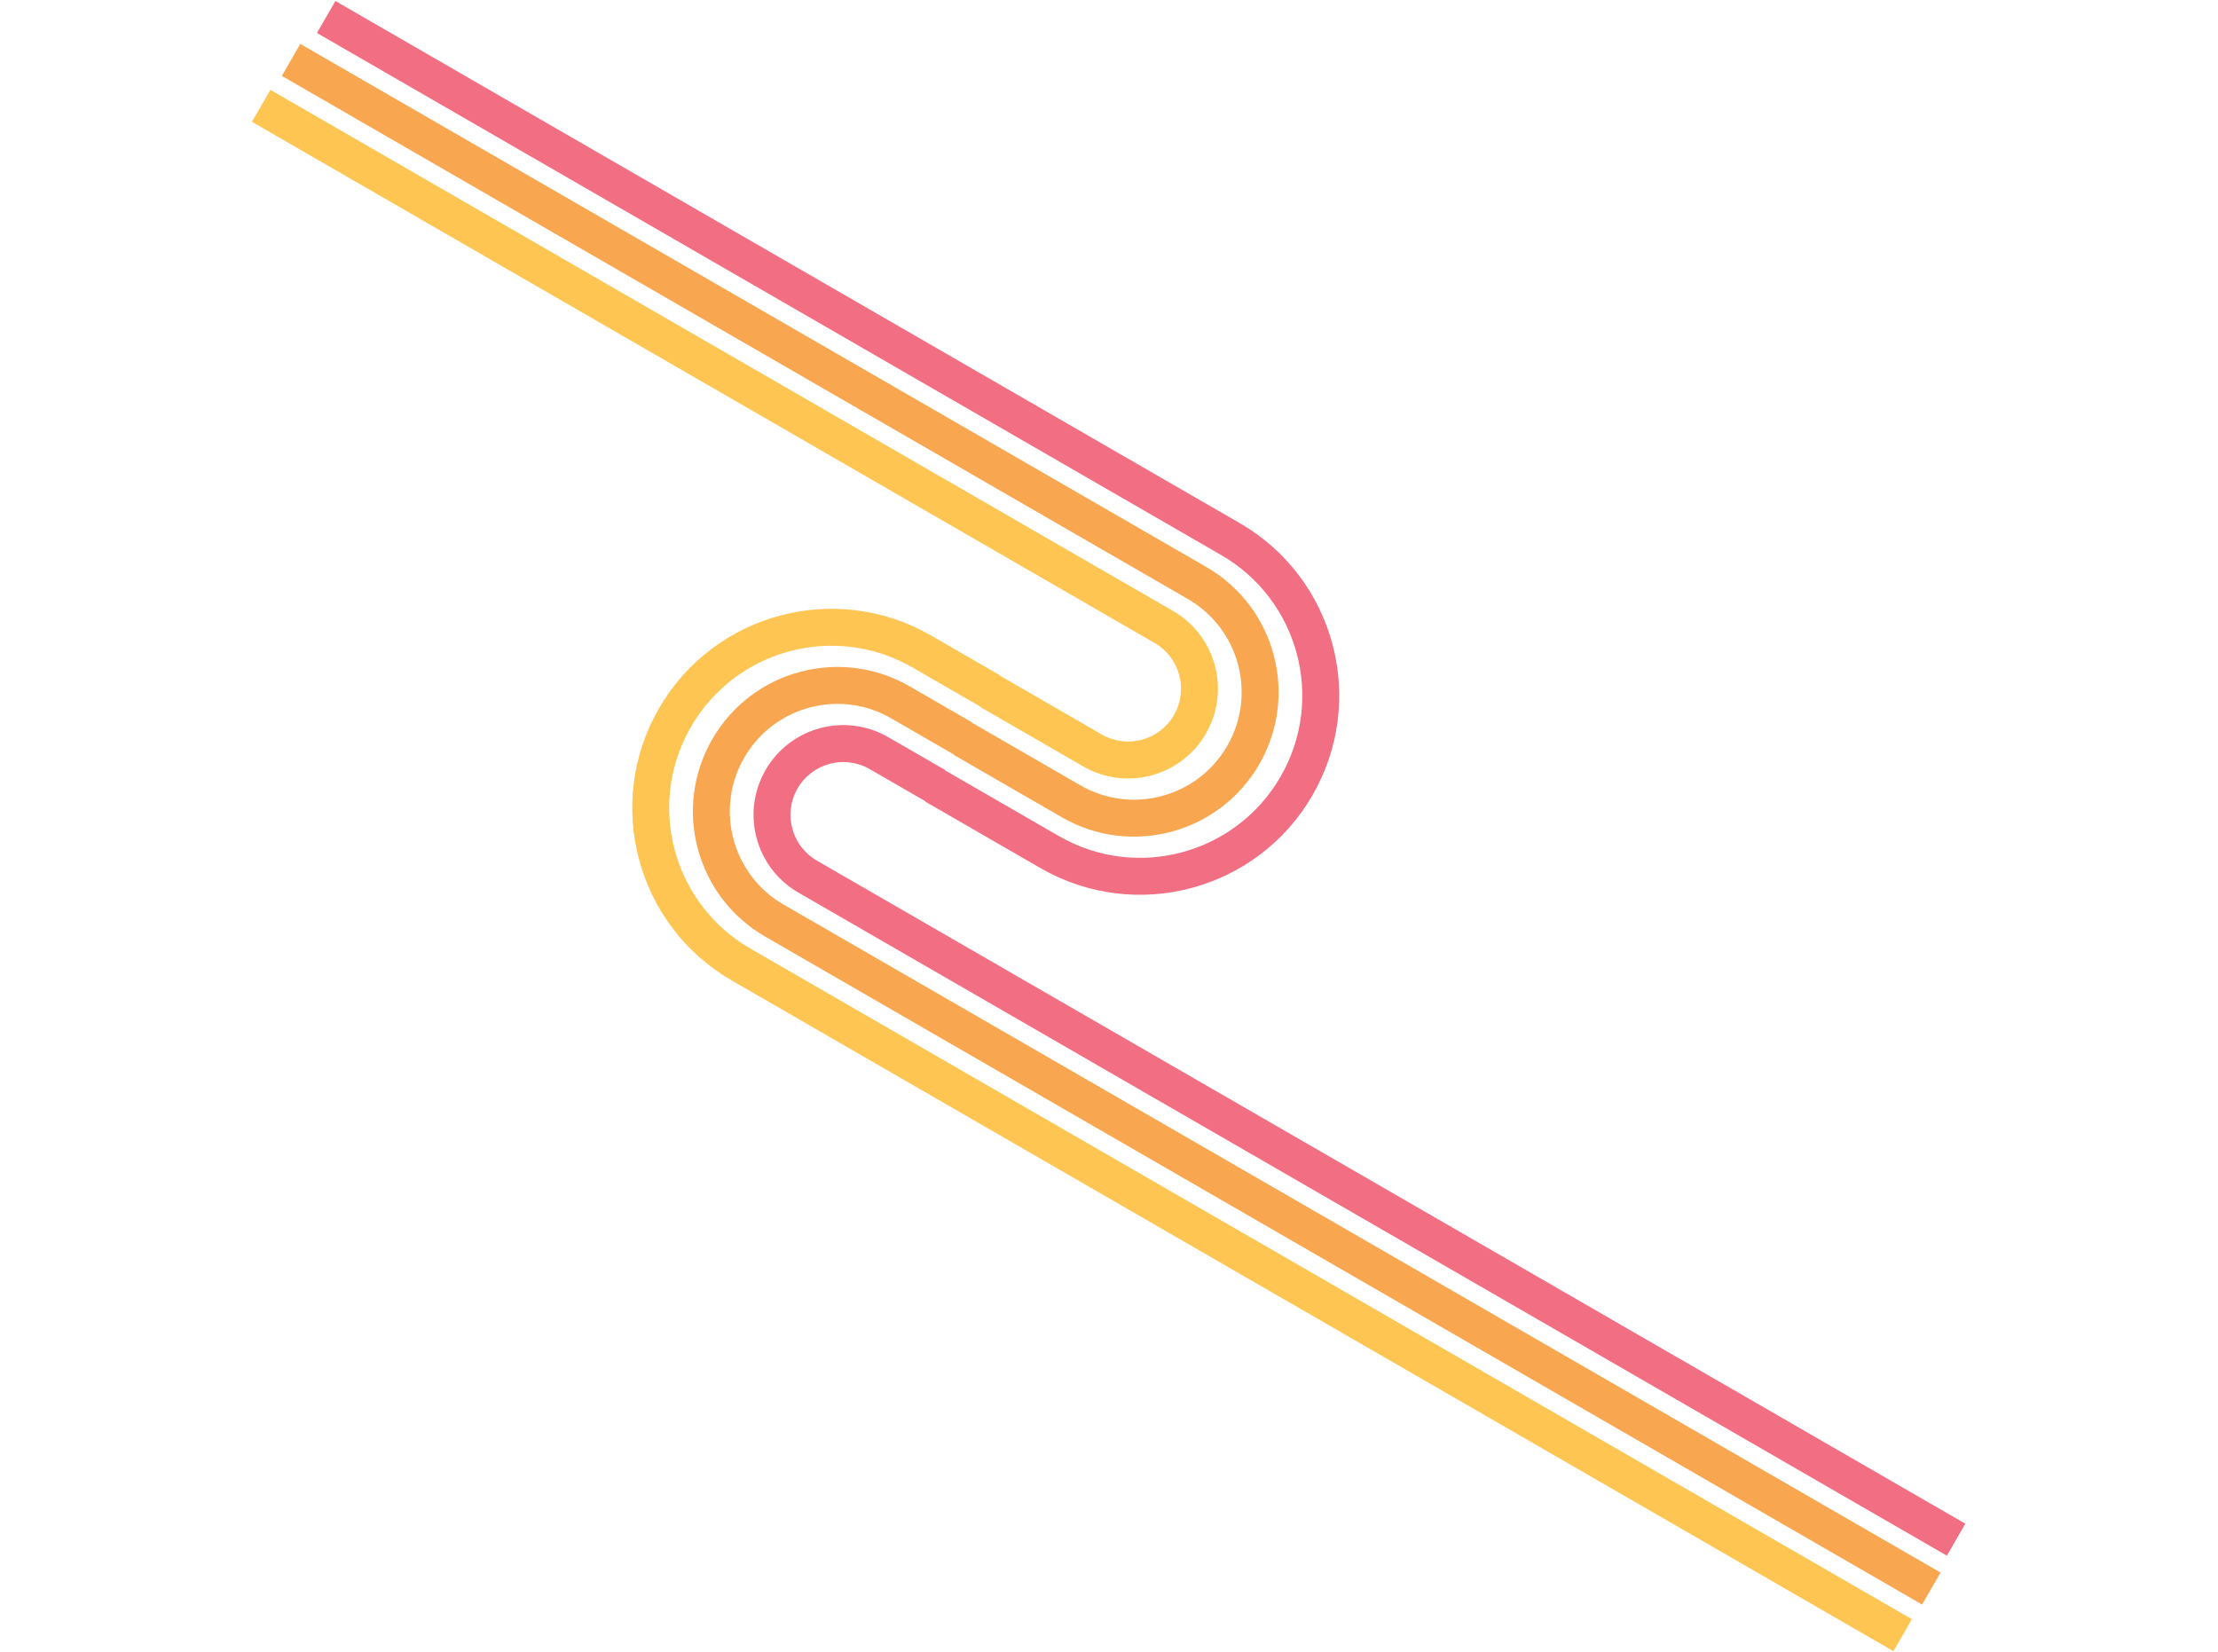 <svg width="1490" height="1110" viewBox="0 0 1490 1110" fill="none" xmlns="http://www.w3.org/2000/svg">
<path d="M845.91 513.48C819.109 559.901 759.75 575.807 713.329 549.006L640.416 506.909L652.821 485.424L725.734 527.52C760.289 547.47 804.474 535.63 824.424 501.075C844.374 466.52 832.535 422.335 797.98 402.385L189.339 50.986L201.744 29.5L810.385 380.899C856.806 407.701 872.711 467.059 845.91 513.48ZM514.002 629.152C467.581 602.351 451.676 542.993 478.477 496.572C505.279 450.151 564.637 434.246 611.058 461.047L652.935 485.224L640.53 506.71L598.653 482.532C564.098 462.582 519.913 474.422 499.963 508.976C480.013 543.531 491.852 587.716 526.407 607.666L1303.61 1056.39L1291.21 1077.87L514.002 629.152Z" fill="#F9A650"/>
<path d="M536.362 599.62C507.52 582.968 497.639 546.088 514.291 517.247C530.943 488.405 567.822 478.523 596.663 495.175L634.761 517.171L634.646 517.369L711.337 561.647C763.472 591.747 830.136 573.884 860.236 521.75C890.335 469.616 872.473 402.952 820.338 372.852L212.915 22.156L225.32 0.67L832.743 351.366C896.744 388.317 918.672 470.154 881.721 534.155C844.77 598.155 762.933 620.084 698.932 583.134L621.444 538.396L621.559 538.196L584.258 516.661C567.283 506.86 545.577 512.676 535.777 529.651C525.976 546.627 531.791 568.333 548.767 578.134L1320.26 1023.56L1307.86 1045.04L536.362 599.62Z" fill="#F26E82"/>
<path d="M491.648 658.686C427.648 621.735 405.72 539.898 442.67 475.897C479.621 411.897 561.458 389.969 625.459 426.919L671.315 453.394L671.2 453.593L740.133 493.391C757.108 503.192 778.814 497.376 788.615 480.401C798.416 463.425 792.6 441.719 775.624 431.919L169.231 81.817L181.635 60.331L788.029 410.433C816.871 427.085 826.752 463.964 810.101 492.806C793.449 521.647 756.57 531.529 727.728 514.877L658.796 475.079L658.91 474.88L613.054 448.405C560.92 418.305 494.256 436.168 464.156 488.302C434.056 540.436 451.919 607.1 504.053 637.2L1284.37 1087.72L1271.97 1109.2L491.648 658.686Z" fill="#FEC553"/>
</svg>
